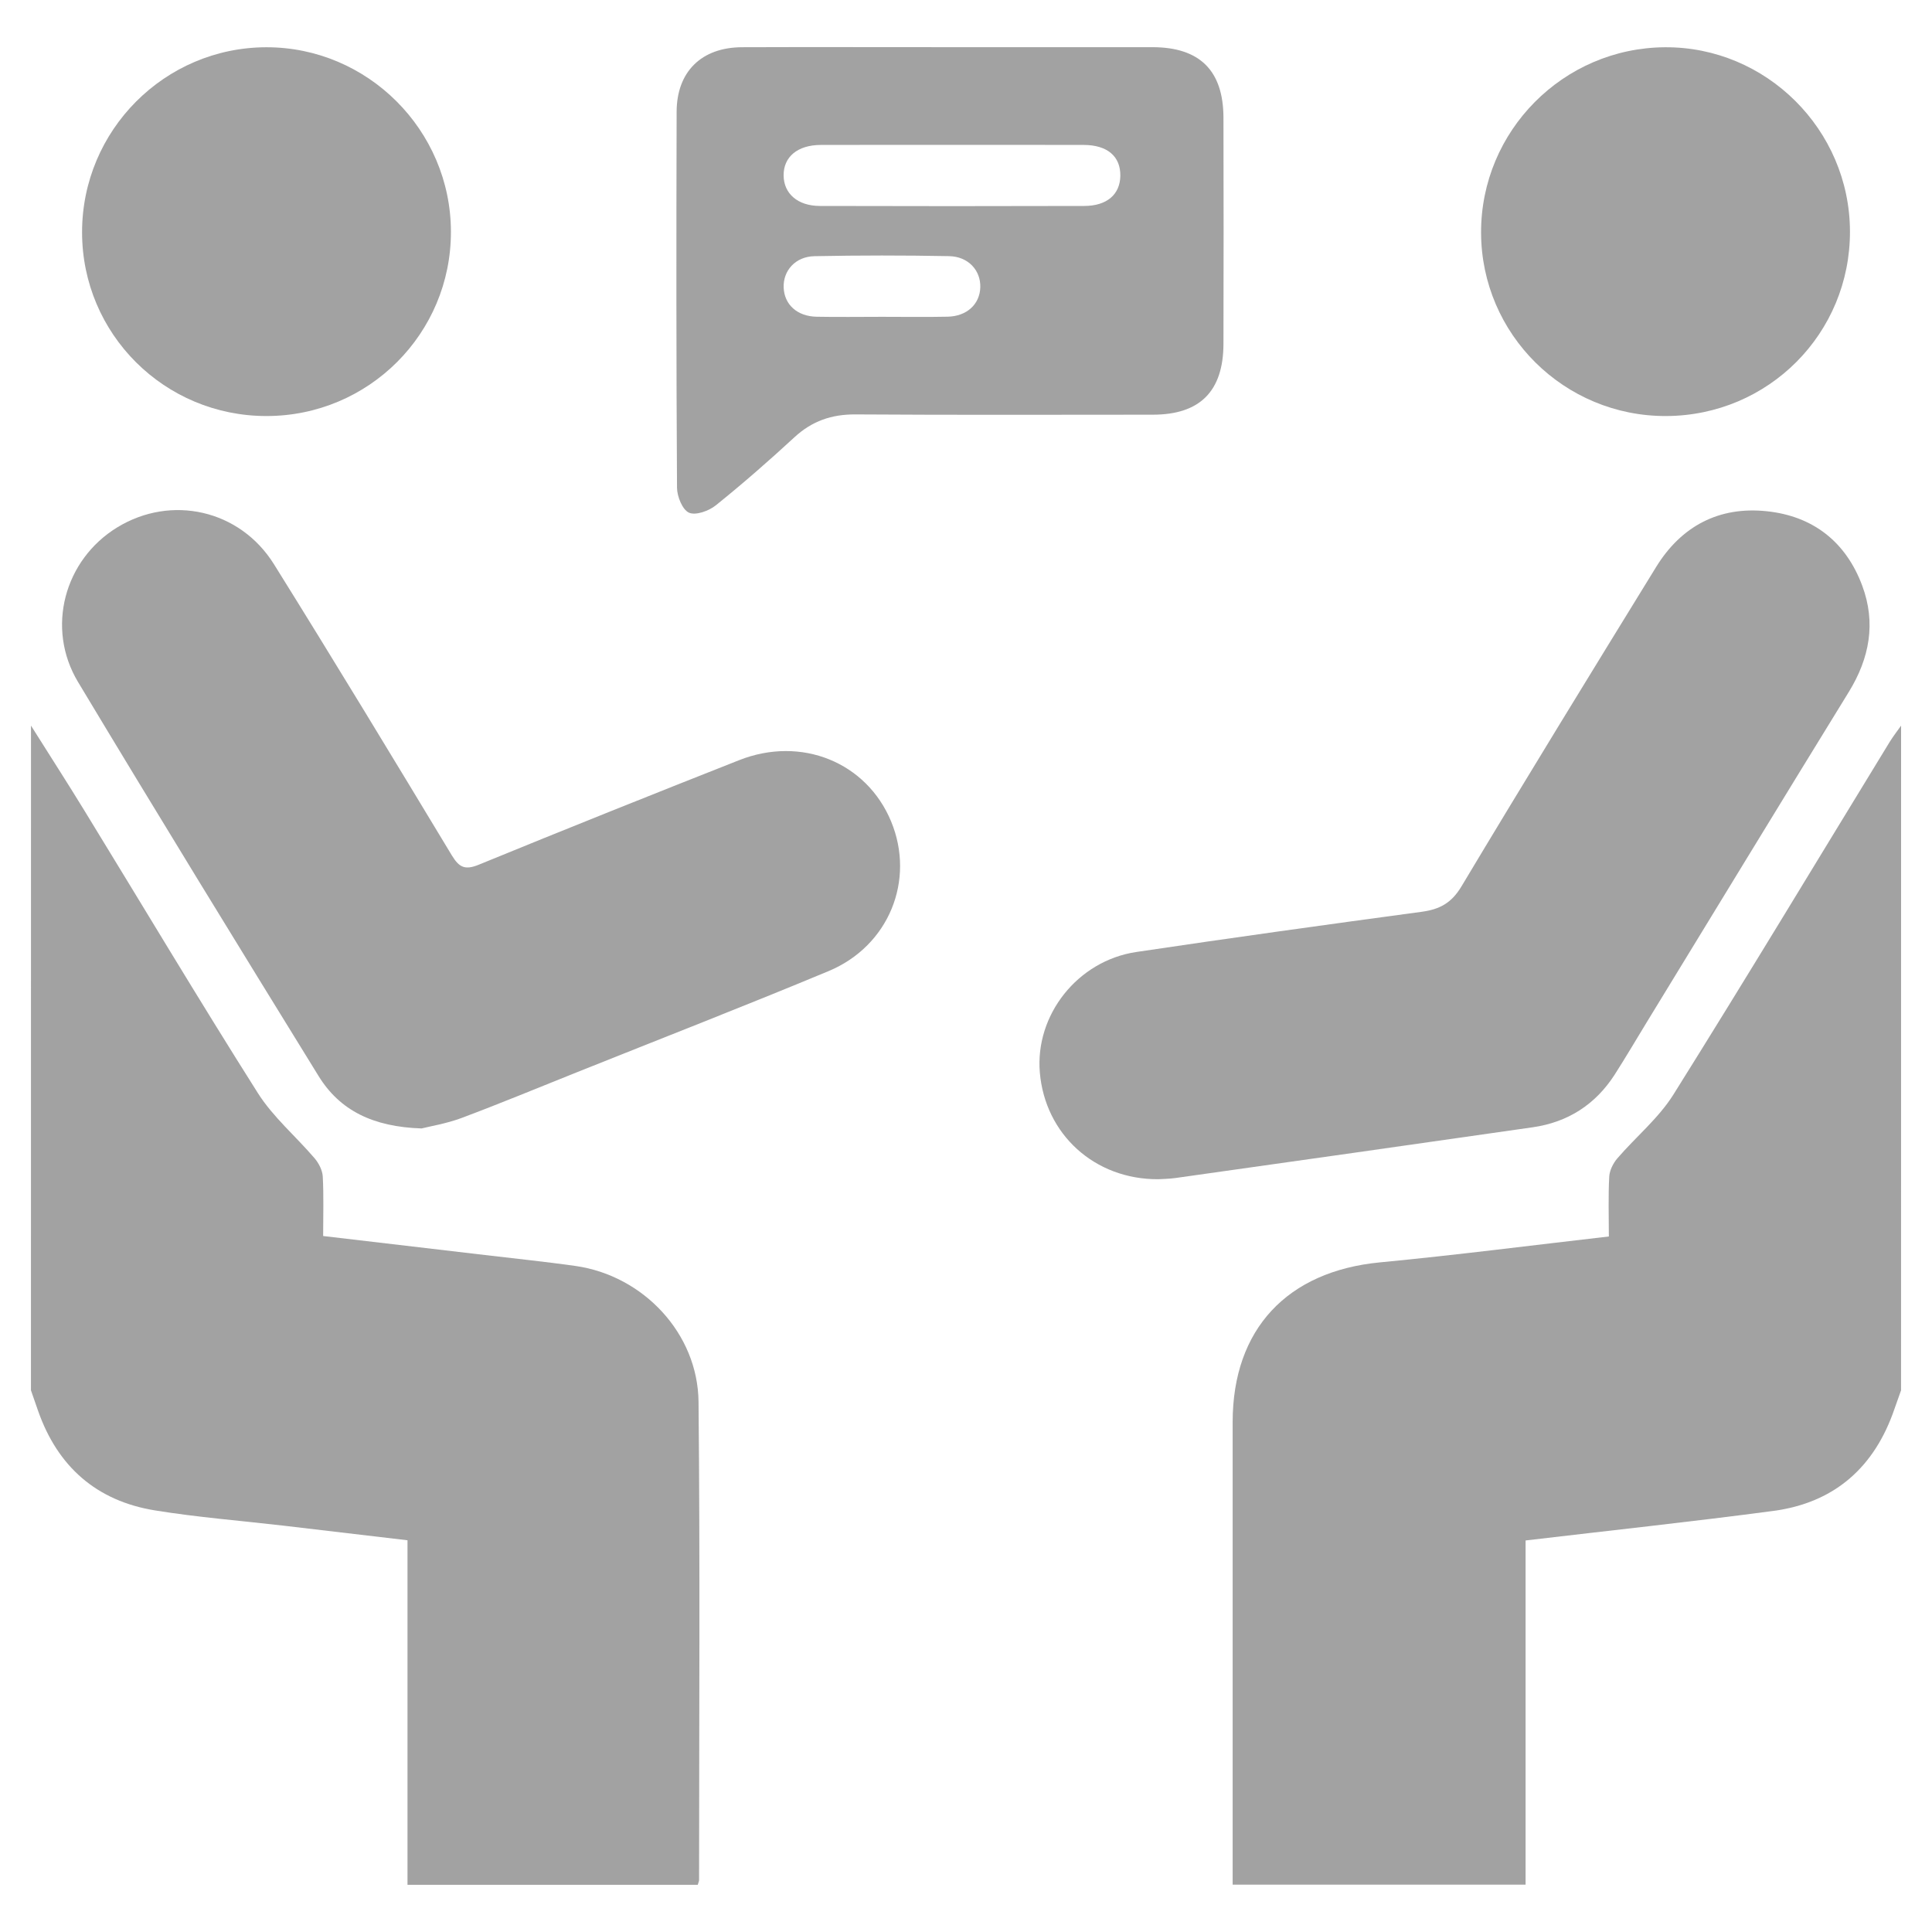 <?xml version="1.0" encoding="UTF-8"?>
<svg xmlns="http://www.w3.org/2000/svg" xmlns:xlink="http://www.w3.org/1999/xlink" version="1.1" id="Layer_1" x="0px" y="0px" width="50px" height="50px" viewBox="0 0 50 50" xml:space="preserve">
<g>
	<path fill-rule="evenodd" clip-rule="evenodd" fill="#A2A2A2" d="M49.199,35.982c-0.058,0.16-0.115,0.319-0.17,0.479   c-0.514,1.51-1.551,2.429-3.133,2.641c-2.121,0.282-4.25,0.509-6.414,0.765c0,2.96,0,5.914,0,8.907c-2.534,0-5.024,0-7.581,0   c0-0.166,0-0.332,0-0.499c0-3.825,0-7.651,0-11.477c0.002-2.4,1.412-3.898,3.812-4.128c1.956-0.187,3.906-0.438,5.924-0.67   c0-0.521-0.018-1.036,0.01-1.55c0.009-0.161,0.101-0.345,0.209-0.471c0.478-0.556,1.066-1.037,1.45-1.649   c1.895-3.026,3.737-6.085,5.6-9.131c0.09-0.145,0.195-0.28,0.294-0.42C49.199,24.514,49.199,30.249,49.199,35.982z"></path>
	<path fill-rule="evenodd" clip-rule="evenodd" fill="#A2A2A2" d="M0.802,18.779c0.459,0.73,0.927,1.455,1.377,2.19   c1.496,2.441,2.963,4.9,4.494,7.319c0.395,0.624,0.986,1.122,1.472,1.692c0.107,0.127,0.2,0.309,0.208,0.471   c0.027,0.499,0.01,1.001,0.01,1.537c1.419,0.167,2.805,0.328,4.19,0.492c0.781,0.093,1.564,0.173,2.342,0.283   c1.753,0.25,3.166,1.745,3.183,3.517c0.041,4.124,0.015,8.25,0.014,12.374c0,0.03-0.016,0.061-0.034,0.125   c-2.483,0-4.976,0-7.512,0c0-2.967,0-5.921,0-8.917c-1.094-0.128-2.151-0.254-3.208-0.378c-1.11-0.129-2.226-0.216-3.328-0.395   c-1.512-0.245-2.521-1.134-3.027-2.584c-0.061-0.174-0.122-0.35-0.182-0.524C0.802,30.249,0.802,24.514,0.802,18.779z"></path>
	<path fill-rule="evenodd" clip-rule="evenodd" fill="#A2A2A2" d="M10.911,29.204c-1.26-0.041-2.117-0.465-2.668-1.359   c-2.09-3.388-4.173-6.781-6.223-10.194c-0.84-1.398-0.354-3.167,1.015-4.003c1.394-0.852,3.172-0.461,4.055,0.954   c1.558,2.497,3.081,5.014,4.602,7.533c0.19,0.313,0.34,0.39,0.697,0.244c2.24-0.918,4.488-1.817,6.74-2.706   c1.612-0.636,3.299,0.056,3.933,1.586c0.629,1.519-0.056,3.223-1.621,3.874c-2.163,0.901-4.346,1.75-6.521,2.621   c-0.993,0.397-1.981,0.807-2.982,1.182C11.547,29.081,11.125,29.149,10.911,29.204z"></path>
	<path fill-rule="evenodd" clip-rule="evenodd" fill="#A2A2A2" d="M29.979,30.518c-1.654,0.011-2.932-1.167-3.068-2.76   c-0.128-1.488,0.974-2.894,2.499-3.121c2.457-0.366,4.92-0.708,7.383-1.04c0.468-0.063,0.773-0.228,1.03-0.658   c1.658-2.767,3.346-5.516,5.036-8.263c0.653-1.062,1.631-1.577,2.868-1.445c1.193,0.126,2.044,0.79,2.467,1.925   c0.36,0.965,0.19,1.877-0.346,2.75c-1.757,2.854-3.499,5.717-5.247,8.577c-0.27,0.443-0.534,0.892-0.813,1.328   c-0.497,0.773-1.21,1.231-2.115,1.362c-3.084,0.444-6.169,0.879-9.252,1.314C30.249,30.511,30.075,30.511,29.979,30.518z"></path>
	<path fill-rule="evenodd" clip-rule="evenodd" fill="#A2A2A2" d="M24.631,1.221c1.732,0,3.463-0.001,5.195,0   c1.222,0.001,1.833,0.604,1.837,1.822c0.006,1.952,0.004,3.904,0,5.855c-0.003,1.227-0.609,1.833-1.824,1.834   c-2.566,0.001-5.132,0.01-7.697-0.007c-0.62-0.004-1.127,0.171-1.583,0.592c-0.659,0.608-1.335,1.199-2.034,1.761   c-0.179,0.145-0.521,0.268-0.694,0.19c-0.17-0.075-0.308-0.418-0.31-0.645c-0.02-3.243-0.019-6.485-0.01-9.728   c0.002-1.04,0.643-1.668,1.689-1.673C21.011,1.215,22.821,1.222,24.631,1.221z M24.644,3.75c-1.134,0-2.267-0.002-3.401,0.001   c-0.602,0.001-0.969,0.309-0.963,0.793c0.005,0.466,0.364,0.784,0.934,0.786c2.283,0.007,4.565,0.006,6.849,0   c0.585-0.001,0.924-0.299,0.931-0.779c0.008-0.504-0.336-0.799-0.948-0.8C26.911,3.748,25.777,3.75,24.644,3.75z M22.828,8.199   c0.565,0,1.13,0.009,1.695-0.003c0.499-0.01,0.835-0.323,0.847-0.762c0.012-0.436-0.31-0.795-0.807-0.805   c-1.161-0.022-2.322-0.022-3.483,0.001c-0.495,0.009-0.815,0.374-0.799,0.811c0.017,0.441,0.349,0.746,0.853,0.756   C21.698,8.208,22.263,8.199,22.828,8.199z"></path>
	<path fill-rule="evenodd" clip-rule="evenodd" fill="#A2A2A2" d="M43.122,10.767c-2.639,0.01-4.786-2.117-4.792-4.748   c-0.005-2.63,2.126-4.779,4.758-4.796c2.619-0.017,4.781,2.132,4.789,4.762C47.885,8.628,45.769,10.756,43.122,10.767z"></path>
	<path fill-rule="evenodd" clip-rule="evenodd" fill="#A2A2A2" d="M6.901,10.767C4.258,10.77,2.123,8.643,2.124,6.008   s2.137-4.78,4.766-4.785c2.623-0.005,4.776,2.146,4.78,4.773C11.674,8.632,9.542,10.764,6.901,10.767z"></path>
</g>
</svg>
